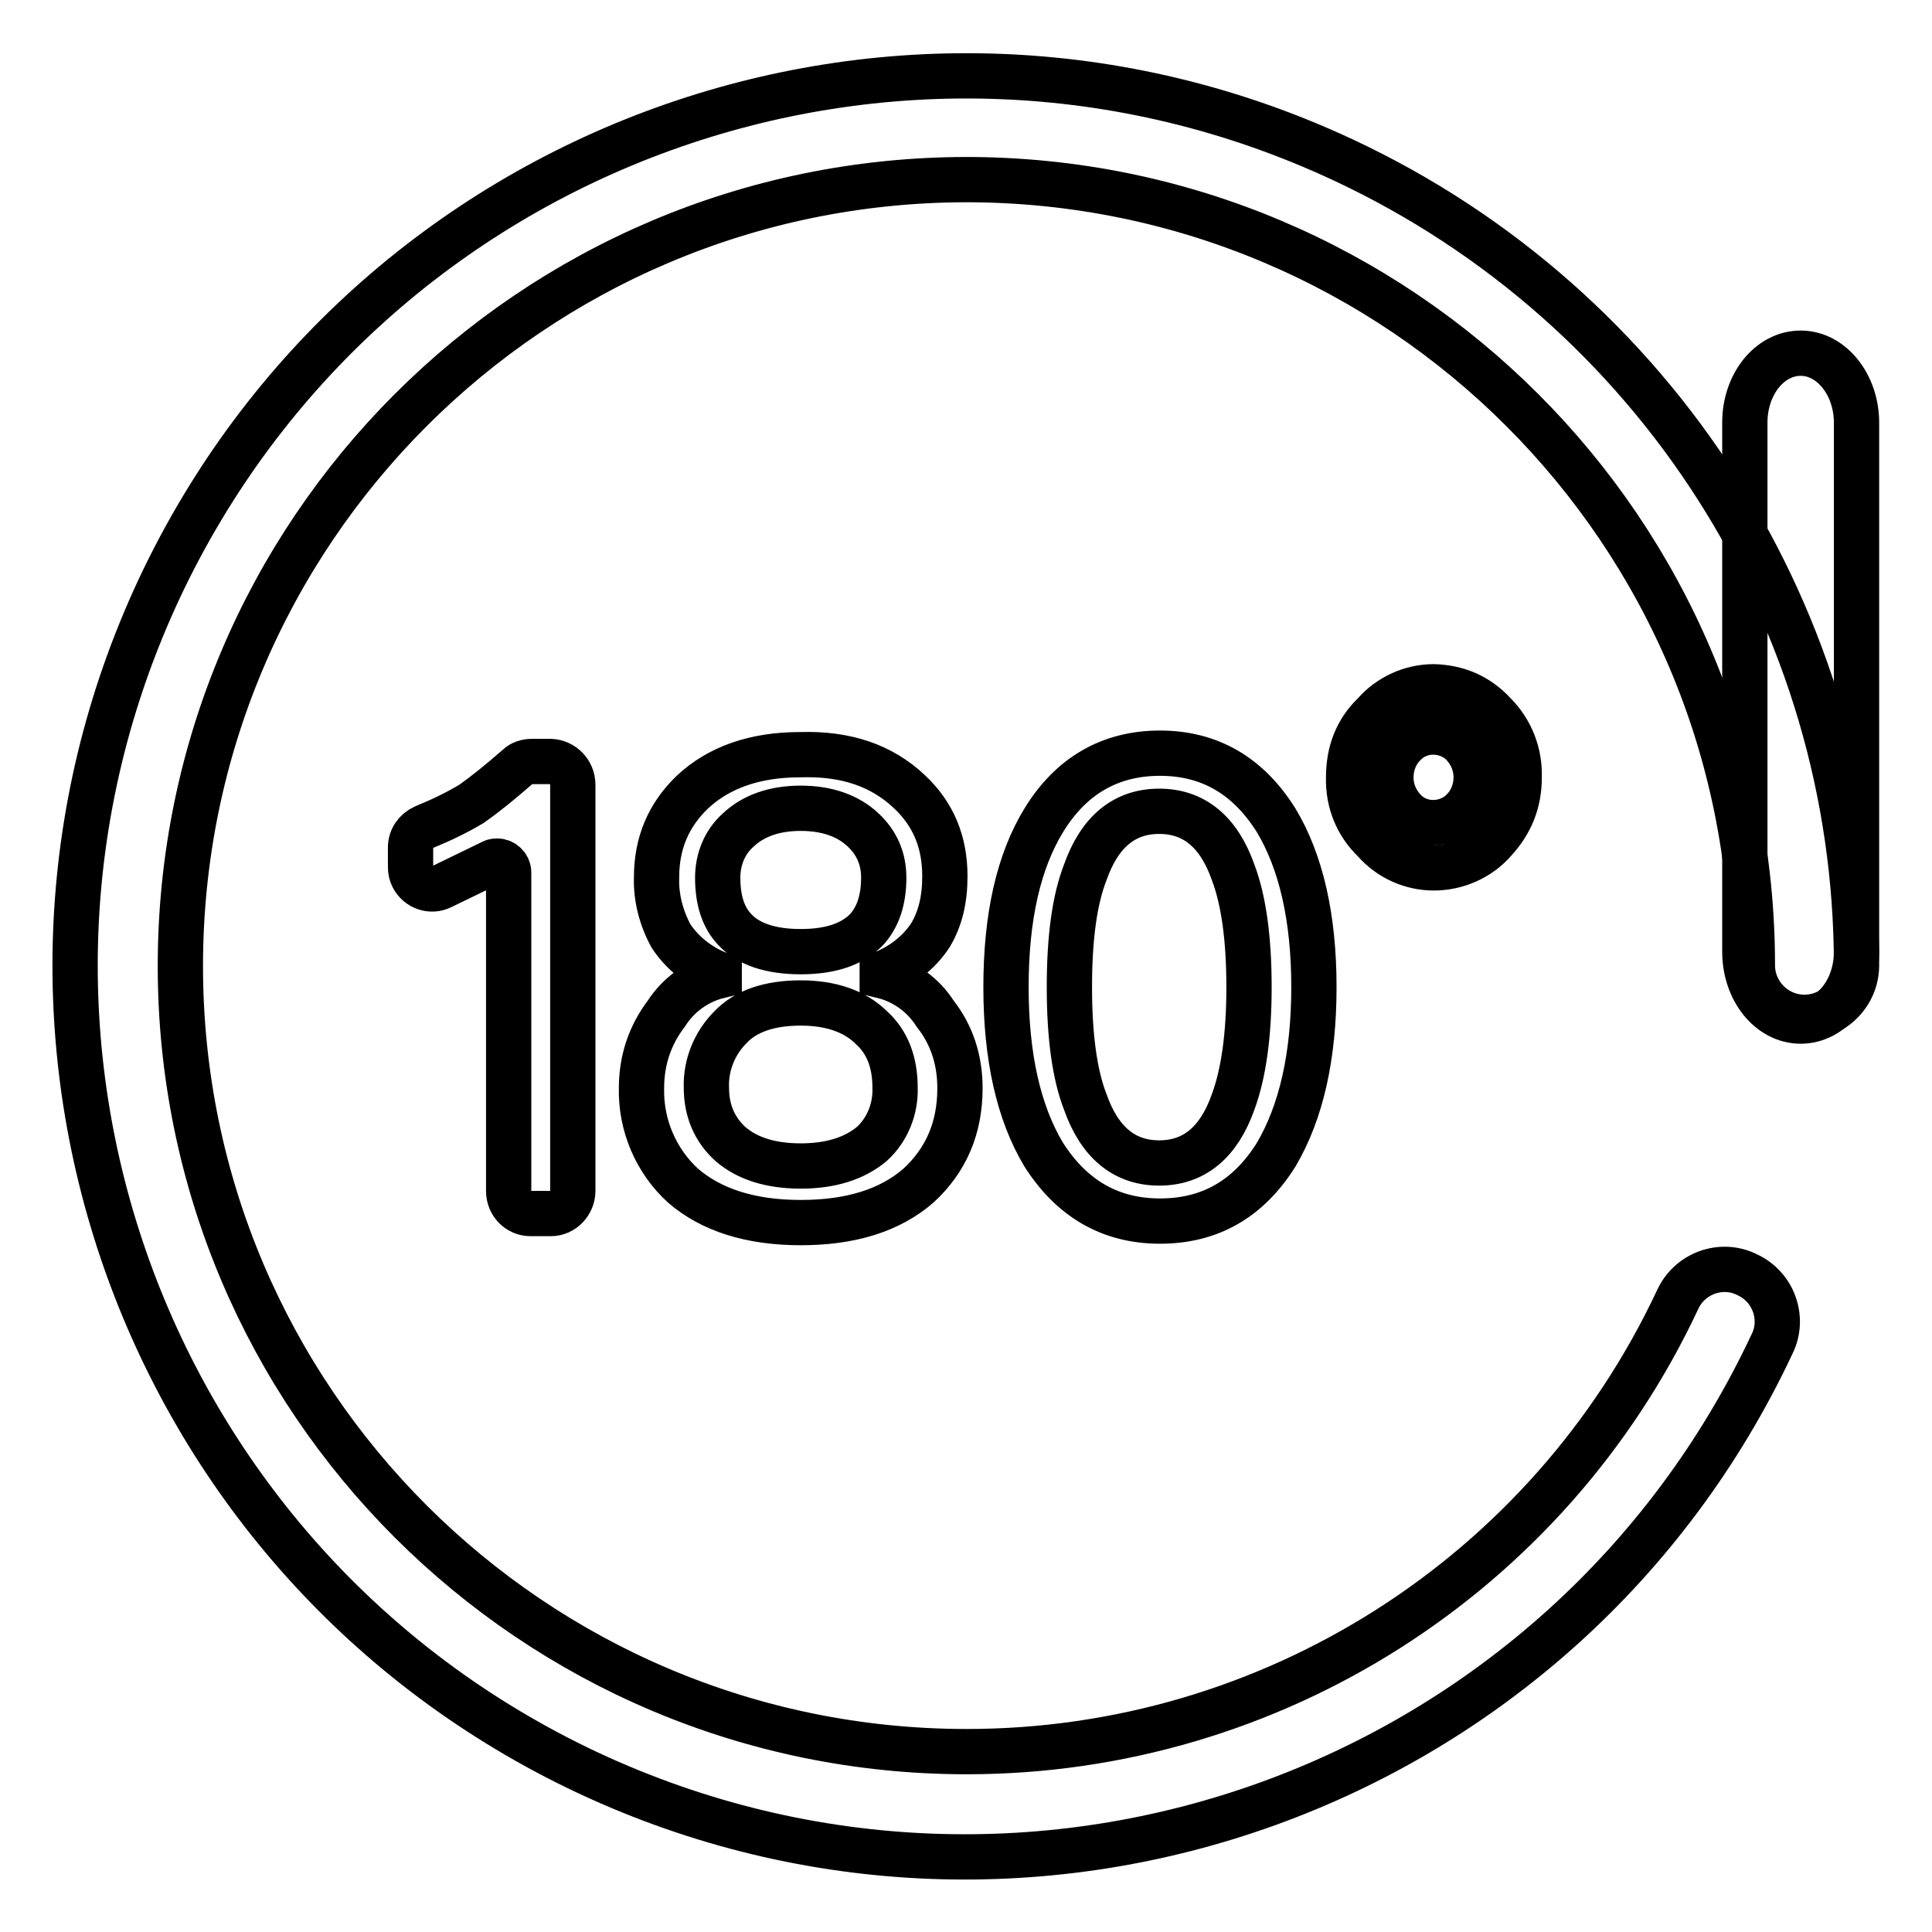 <?xml version="1.0" encoding="utf-8"?>
<!-- Svg Vector Icons : http://www.onlinewebfonts.com/icon -->
<!DOCTYPE svg PUBLIC "-//W3C//DTD SVG 1.1//EN" "http://www.w3.org/Graphics/SVG/1.1/DTD/svg11.dtd">
<svg version="1.1" xmlns="http://www.w3.org/2000/svg" xmlns:xlink="http://www.w3.org/1999/xlink" x="0px" y="0px" viewBox="0 0 256 256" enable-background="new 0 0 256 256" xml:space="preserve">
<g> <path stroke-width="6" fill-opacity="0" stroke="#000000"  d="M246,127.9c0,3.8-3.1,6.9-6.9,6.9c-3.8,0-6.9-3.1-6.9-6.9l0,0c0-57.5-46.7-104.1-104.2-104.1 C70.5,23.9,23.9,70.5,23.9,128c0,57.5,46.7,104.1,104.2,104.1c40.4,0,77.1-23.4,94.2-59.9c1.6-3.5,5.8-5,9.2-3.3 c3.5,1.6,5,5.8,3.3,9.2l0,0c-27.7,59-97.9,84.4-156.9,56.8c-59-27.7-84.4-97.9-56.8-156.9c27.7-59,97.9-84.4,156.9-56.8 C219.5,40.6,246,82.2,246,127.9z"/> <path stroke-width="6" fill-opacity="0" stroke="#000000"  d="M246,126.1c0,5.1-3.3,9.2-7.4,9.2s-7.4-4.1-7.4-9.2V56c0-5.1,3.3-9.2,7.4-9.2S246,51,246,56V126.1z"/> <path stroke-width="6" fill-opacity="0" stroke="#000000"  d="M75.9,104v53.8c0,1.6-1.3,3-2.9,3h-2.7c-1.6,0-2.9-1.3-2.9-3v-42.2c0-0.8-0.7-1.5-1.5-1.5 c-0.2,0-0.4,0-0.6,0.1l-6.8,3.3c-1.4,0.7-3.1,0.1-3.8-1.3c-0.2-0.4-0.3-0.8-0.3-1.3v-2.6c0-1.2,0.7-2.2,1.8-2.7 c2.2-0.9,4.3-1.9,6.3-3.1c1.7-1.2,3.7-2.8,6.1-4.9c0.5-0.5,1.2-0.7,1.9-0.7h2.5C74.6,101,75.9,102.3,75.9,104L75.9,104z  M120.5,104.9c3.2,3,4.7,6.7,4.7,11.2c0,3.1-0.6,5.6-1.9,7.8c-1.5,2.3-3.8,4.1-6.4,5.1v0.3c2.9,0.7,5.4,2.5,7,5 c2.2,2.8,3.3,6.1,3.3,9.9c0,5.2-1.8,9.5-5.5,12.9c-3.8,3.3-9,4.9-15.6,4.9c-6.7,0-11.9-1.7-15.6-4.9c-3.6-3.3-5.6-8-5.5-12.9 c0-3.7,1.1-7,3.3-9.9c1.6-2.5,4.1-4.3,7-5v-0.2c-2.6-1-4.9-2.8-6.4-5.1c-1.3-2.4-2-5.1-1.9-7.8c0-4.5,1.6-8.2,4.7-11.2 c3.5-3.3,8.3-5,14.3-5C112.2,99.8,116.9,101.5,120.5,104.9L120.5,104.9z M97.8,110c-1.8,1.6-2.7,3.9-2.7,6.3c0,2.9,0.7,5.2,2.2,6.8 c1.8,2,4.8,3,8.8,3c4,0,6.9-1,8.8-3c1.5-1.7,2.2-4,2.2-6.8c0-2.5-0.9-4.6-2.7-6.3c-2-1.9-4.8-2.9-8.3-2.9S99.8,108.1,97.8,110z  M96.8,136.1c-2.1,2.1-3.3,5-3.2,8c0,3.1,1.1,5.6,3.2,7.5c2.2,1.9,5.3,2.9,9.3,2.9c4,0,7.1-1,9.4-2.9c2.1-1.9,3.2-4.7,3.1-7.5 c0-3.3-1-6-3.1-7.9c-2.2-2.2-5.4-3.3-9.4-3.3C101.9,132.9,98.8,134,96.8,136.1L96.8,136.1z M169.1,108.7c3.3,5.5,5,12.9,5,22.1 s-1.7,16.6-5,22.2c-3.7,5.9-8.8,8.8-15.4,8.8c-6.6,0-11.7-3-15.4-8.8c-3.3-5.5-5-12.9-5-22.2c0-9.4,1.7-16.7,5-22.1 c3.6-5.9,8.8-8.9,15.4-8.9C160.3,99.8,165.4,102.8,169.1,108.7L169.1,108.7z M143.8,115.6c-1.4,3.6-2.1,8.6-2.1,15.2 c0,6.5,0.7,11.6,2.1,15.2c1.9,5.4,5.2,8.1,9.8,8.1c4.6,0,7.9-2.7,9.8-8.1c1.4-3.8,2.1-8.9,2.1-15.2c0-6.4-0.7-11.5-2.1-15.2 c-1.9-5.4-5.2-8.1-9.8-8.1C149,107.5,145.7,110.2,143.8,115.6z M198,94.6c2.2,2.2,3.4,5.2,3.3,8.4c0,3.3-1.1,6-3.3,8.4 c-2,2.3-5,3.6-8,3.6c-3,0-5.9-1.3-7.9-3.6c-2.3-2.2-3.5-5.2-3.4-8.4c0-3.4,1.1-6.2,3.4-8.4c2-2.3,4.9-3.6,7.9-3.6 C193.1,91.1,195.8,92.2,198,94.6z M186,98.7c-1.1,1.1-1.7,2.7-1.7,4.3c0,1.6,0.6,3.1,1.7,4.3c1,1.1,2.4,1.7,3.9,1.7 c1.5,0,3-0.6,4-1.7c1.1-1.1,1.7-2.7,1.7-4.3c0-1.6-0.6-3.1-1.7-4.3c-1-1.1-2.5-1.7-4-1.7C188.4,97,187,97.6,186,98.7z"/></g>
</svg>